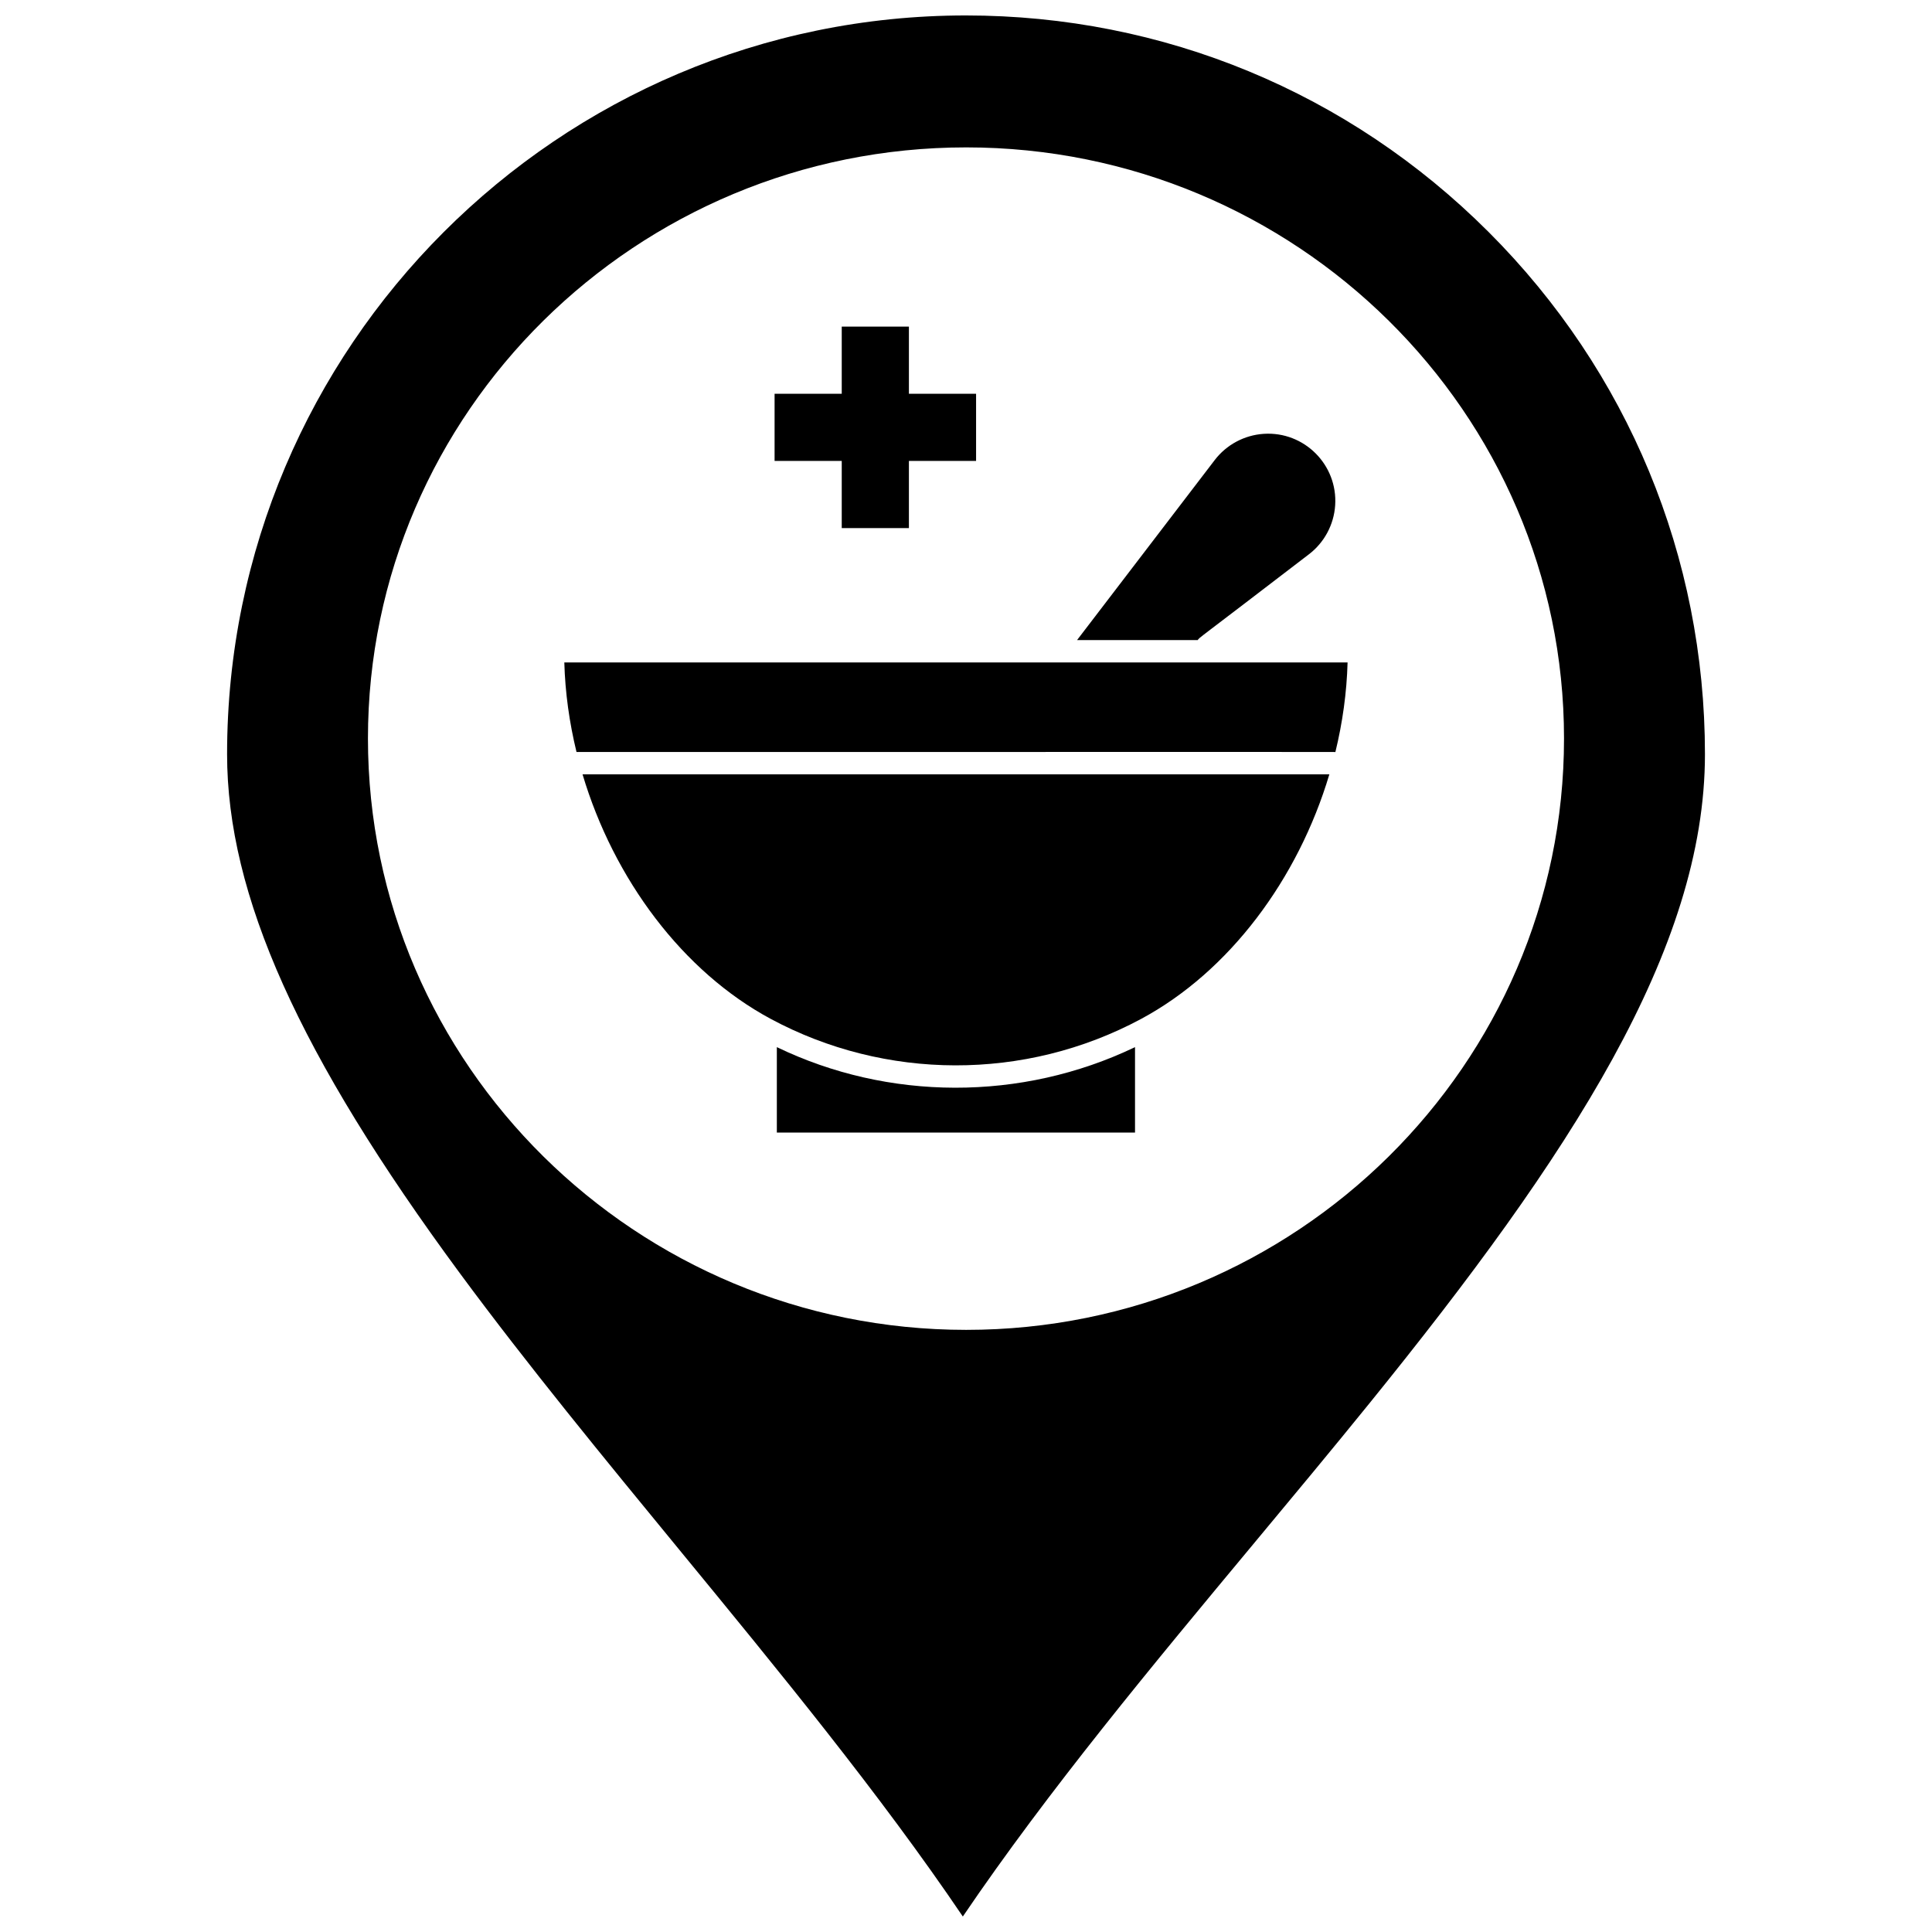 <?xml version="1.0" encoding="UTF-8"?>
<!-- Uploaded to: ICON Repo, www.svgrepo.com, Generator: ICON Repo Mixer Tools -->
<svg width="800px" height="800px" version="1.1" viewBox="144 144 512 512" xmlns="http://www.w3.org/2000/svg">
 <defs>
  <clipPath id="a">
   <path d="m204 148.09h392v503.81h-392z"/>
  </clipPath>
 </defs>
 <g clip-path="url(#a)">
  <path d="m538.46 205.45c-36.996-36.984-86.18-57.355-138.5-57.355-107.95 0-195.78 87.828-195.78 195.78 0 37.289 19.043 79.738 61.742 137.62 17.828 24.168 38.273 49.062 58.043 73.137 26.246 31.961 53.262 64.852 75.195 97.266 22.621-33.359 50.406-66.75 77.398-99.195 10.023-12.047 20.391-24.504 30.254-36.684 53.434-65.957 89.016-120.48 89.016-172.15-0.004-52.281-20.375-101.44-57.367-138.42zm-138.41 290.98c-87.414 0-158.53-70.309-158.54-156.73 0-86.371 71.117-156.64 158.54-156.64 87.359 0 158.43 70.27 158.43 156.64 0.004 86.418-71.07 156.73-158.43 156.73z"/>
 </g>
 <path d="m349.87 421.5v22.641h94.922v-22.641c-30.16 14.461-65.469 14.219-94.922 0z"/>
 <path d="m490.88 290.89c4.078-3.117 6.613-7.844 6.953-12.969 0.711-10.73-8.195-19.66-18.949-18.949-5.125 0.344-9.852 2.875-12.973 6.953l-36.477 47.699h31.98c0.57-0.824-1.074 0.703 29.465-22.734z"/>
 <path d="m367.07 266.15v17.801h17.801v-17.801h17.801v-17.797h-17.801v-17.801h-17.801v17.801h-17.797v17.797z"/>
 <path d="m348.31 414.05c30.234 16.23 67.273 16.52 98.051 0 23.383-12.547 41.641-37.051 49.93-64.84h-197.91c8.289 27.785 26.547 52.289 49.93 64.84z"/>
 <path d="m293.55 319.55c0.219 7.996 1.34 15.965 3.227 23.73 210.71 0.023 200.47-0.043 201.11 0.035 1.895-7.781 3.016-15.762 3.234-23.766h-207.57z"/>
</svg>